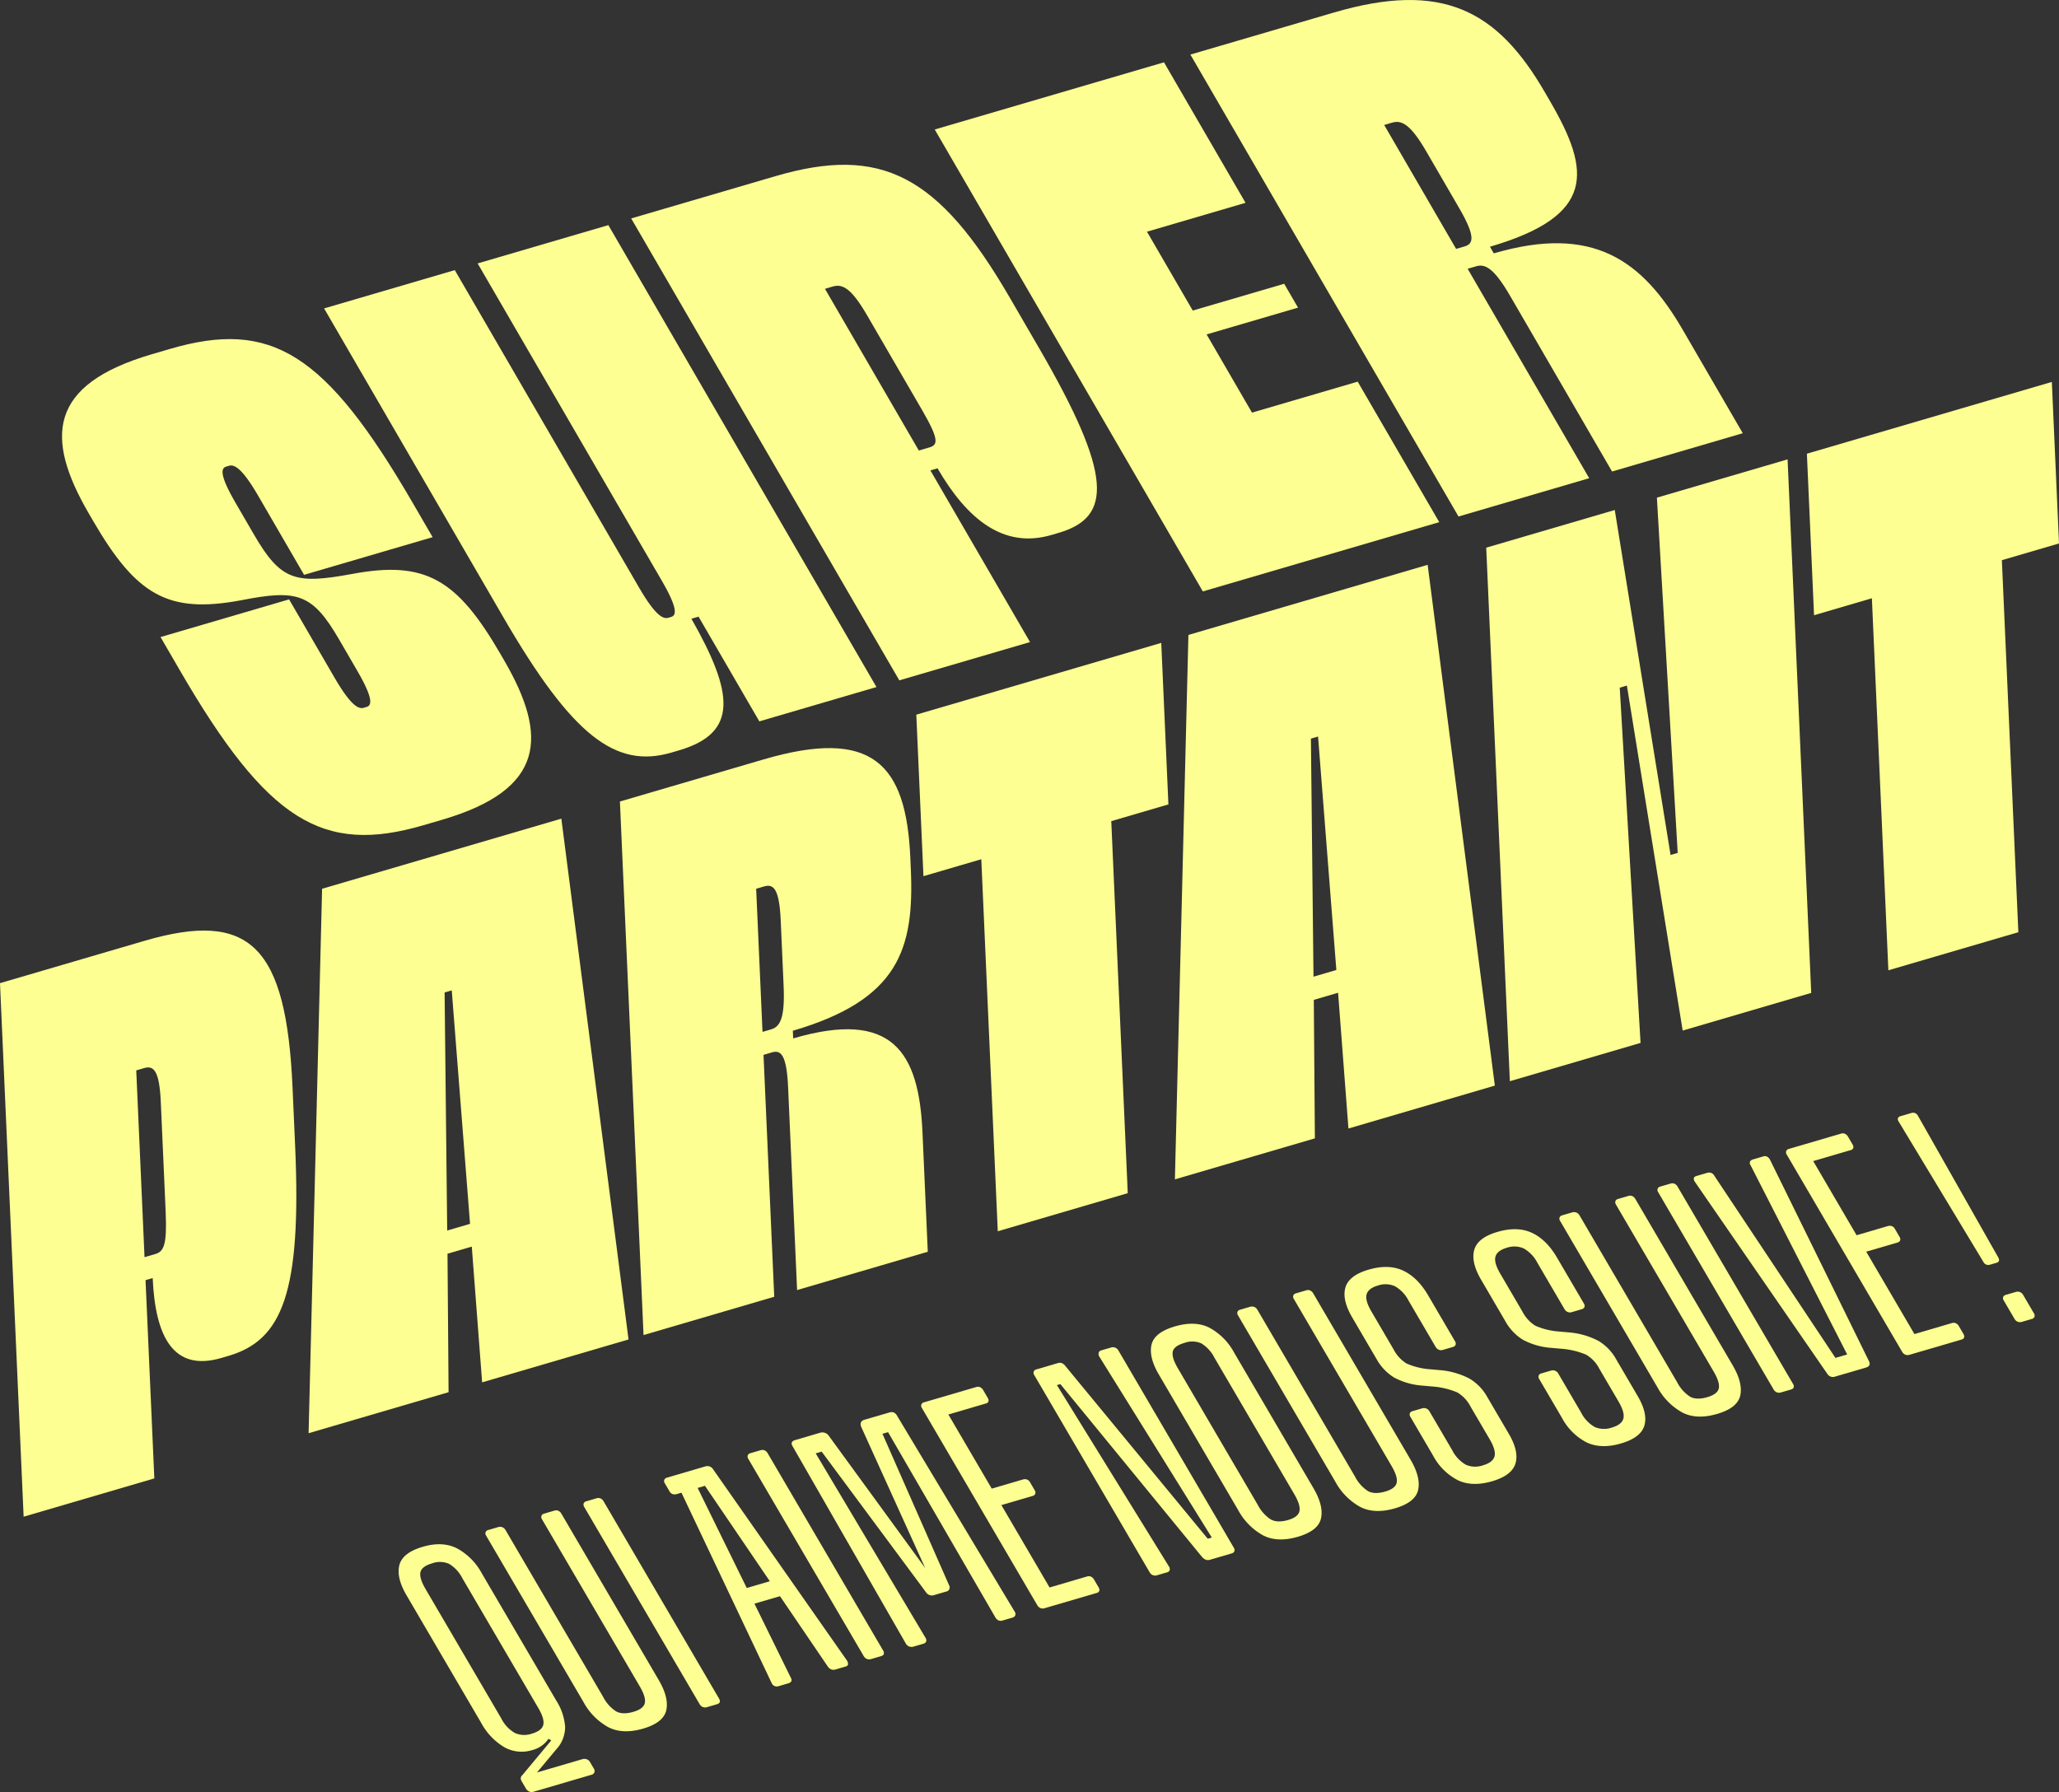 <svg xmlns="http://www.w3.org/2000/svg" xmlns:xlink="http://www.w3.org/1999/xlink" id="Groupe_121" data-name="Groupe 121" width="646.073" height="562.358" viewBox="0 0 646.073 562.358"><rect x="0" y="0" width="646.073" height="562.358" fill="#333333" stroke="none"/><defs><clipPath id="clip-path"><rect id="Rectangle_2" data-name="Rectangle 2" width="646.073" height="562.358" fill="none"></rect></clipPath></defs><g id="Groupe_1" data-name="Groupe 1" clip-path="url(#clip-path)"><path id="Trac&#xE9;_1" data-name="Trac&#xE9; 1" d="M132.887,258.957c-31.6,9.26-48.958-1.227-76.479-48.645l-6.035-10.4,40.337-11.82,14.243,24.54c5.19,8.943,7.6,9.939,9.173,9.479l.9-.263c1.569-.459,2.291-2.375-2.9-11.317l-5.673-9.775C98,186.2,93.313,184.9,75.662,188.366c-22.945,4.291-32.893-1.554-46.532-25.055L27.8,161.023c-13.76-23.709-12.66-40.335,19.835-49.858l5.6-1.641c31.82-9.325,48.837,1.019,76.357,48.436l6.156,10.607L95.415,180.388,81.051,155.639c-5.19-8.943-7.6-9.939-9.171-9.479l-.9.262c-1.569.46-2.293,2.376,2.9,11.319l5.794,9.982c8.449,14.558,13.019,15.653,30.791,12.391,22.945-4.29,32.892,1.555,46.532,25.056l1.207,2.08c13.76,23.708,13.005,40.477-19.49,50Z" fill="#fdff92"></path><path id="Trac&#xE9;_2" data-name="Trac&#xE9; 2" d="M210.649,236.169c-17.48,5.123-31.1-5.243-52.707-42.47L101.695,96.784l41.01-12.018,57.817,99.619c5.19,8.942,7.6,9.938,9.173,9.479l.895-.263c1.569-.46,2.293-2.375-2.9-11.318L149.876,82.664l41.011-12.018L275.017,215.6l-36.753,10.77-19.071-32.859-2.241.656c13.3,23.359,14.761,35.826-3.839,41.277Z" fill="#fdff92"></path><path id="Trac&#xE9;_3" data-name="Trac&#xE9; 3" d="M282.186,213.5,198.056,68.545,243.324,55.28c33.167-9.72,51.166-.394,73.5,38.081l9.173,15.806c23.3,40.139,22.97,53.132,6.163,58.057l-2.241.656c-15.014,4.4-26.446-4.9-35.74-20.917l-2.241.656L323.2,201.484Zm6.127-72.122,3.361-.985c2.69-.788,2.965-2.572-2.346-11.723l-17.26-29.74c-5.07-8.735-7.827-9.874-10.741-9.02l-2.466.723Z" fill="#fdff92"></path><path id="Trac&#xE9;_4" data-name="Trac&#xE9; 4" d="M377.428,185.592,293.3,40.635l71.935-21.08,25.589,44.09L359.9,72.708l14.364,24.748,28.685-8.406,4.345,7.487-28.685,8.406,14.243,24.541,33.166-9.719,25.589,44.09Z" fill="#fdff92"></path><path id="Trac&#xE9;_5" data-name="Trac&#xE9; 5" d="M457.651,162.083,373.521,17.127l45.044-13.2c34.064-9.982,51.27-.667,66.116,24.913l1.81,3.12c12.674,21.837,14.194,35.749-18.974,45.468l1.207,2.08c31.15-9.128,46.615,2.157,59.289,23.994l18.831,32.444-41.012,12.018L473.846,92.851c-5.19-8.943-7.948-10.081-10.638-9.293l-2.688.788,38.141,65.719ZM456.9,78.107l2.689-.788c2.69-.788,3.517-2.977-1.673-11.92l-10.38-17.886c-5.07-8.735-7.827-9.873-10.741-9.019l-2.466.722Z" fill="#fdff92"></path><path id="Trac&#xE9;_6" data-name="Trac&#xE9; 6" d="M166.033,562.18a2.1,2.1,0,0,1-.967-.852l-1.4-2.4a1.816,1.816,0,0,1-.267-.95,1.379,1.379,0,0,1,.543-.969l9.038-10.868-.875-.5a8.672,8.672,0,0,1-5.045,3.533,11.137,11.137,0,0,1-8.8-.881,19.823,19.823,0,0,1-7.306-7.7l-23.39-39.971q-3.24-5.54-2.259-9.449t7.352-5.778q6.177-1.809,10.724.481a19.291,19.291,0,0,1,7.787,7.829l23.39,39.971a17.765,17.765,0,0,1,2.765,8.219,10.372,10.372,0,0,1-2.864,7.165l-6.925,8.3-.632-.68,15.833-4.64a2.156,2.156,0,0,1,1.362.034,1.936,1.936,0,0,1,1.042.883l1.242,2.124a1.22,1.22,0,0,1,.119,1.1,1.261,1.261,0,0,1-.9.751l-18.223,5.34a1.826,1.826,0,0,1-1.336-.094m4.434-20.927q.432-1.855-1.567-5.272l-23.822-40.709a11.164,11.164,0,0,0-4.155-4.513,7.145,7.145,0,0,0-5.345-.165q-3.287.965-3.668,2.806t1.617,5.257l23.821,40.709a10.672,10.672,0,0,0,4.256,4.485,7.228,7.228,0,0,0,5.248.192q3.185-.935,3.615-2.79" fill="#fdff92"></path><path id="Trac&#xE9;_7" data-name="Trac&#xE9; 7" d="M190.845,541.987a19.767,19.767,0,0,1-7.766-7.889L152.562,481.94a1.305,1.305,0,0,1-.2-1.131,1.213,1.213,0,0,1,.878-.691l2.989-.876a2.111,2.111,0,0,1,1.413.02,2.065,2.065,0,0,1,.992.9L189.262,532.5a11.816,11.816,0,0,0,4.06,4.542q2.06,1.126,5.442.135,3.188-.934,3.57-2.777t-1.62-5.256L170.088,476.8a1.305,1.305,0,0,1-.194-1.132,1.216,1.216,0,0,1,.878-.691l3.187-.933a1.742,1.742,0,0,1,1.264.063,2.218,2.218,0,0,1,.941.913l30.516,52.157q3.245,5.539,2.391,9.465t-7.226,5.794q-6.473,1.9-11-.453" fill="#fdff92"></path><path id="Trac&#xE9;_8" data-name="Trac&#xE9; 8" d="M220.517,535.671a2.05,2.05,0,0,1-.993-.9l-36.19-61.849a1.312,1.312,0,0,1-.194-1.132,1.213,1.213,0,0,1,.878-.691l3.088-.9a1.892,1.892,0,0,1,1.363.034,2.2,2.2,0,0,1,.941.913l36.19,61.849a1.457,1.457,0,0,1,.246,1.118q-.132.473-.93.705l-3.087.9a1.929,1.929,0,0,1-1.312-.048" fill="#fdff92"></path><path id="Trac&#xE9;_9" data-name="Trac&#xE9; 9" d="M211.052,468.855a1.818,1.818,0,0,1-.965-.852l-1.459-2.493a1.3,1.3,0,0,1-.194-1.132,1.348,1.348,0,0,1,.976-.72l11.95-3.5a2.1,2.1,0,0,1,2.4.918l42.013,60.035a1.894,1.894,0,0,1,.323,1.149c-.036.335-.29.572-.754.707l-3.087.9a2.225,2.225,0,0,1-1.383.027,2.487,2.487,0,0,1-1.12-.916L221.2,466.26l-8.763,2.568a2.228,2.228,0,0,1-1.384.027m36.268,59.394-2.988.875a1.8,1.8,0,0,1-1.389-.079,1.885,1.885,0,0,1-.867-.99L213.829,468.42l5.079-1.488L248.1,526.4q.812,1.383-.784,1.852m-15.457-29.211,12.15-3.56,2.809,4.8-12.149,3.561Z" fill="#fdff92"></path><path id="Trac&#xE9;_10" data-name="Trac&#xE9; 10" d="M272,520.583a2.05,2.05,0,0,1-.993-.9l-36.19-61.849a1.312,1.312,0,0,1-.194-1.132,1.213,1.213,0,0,1,.878-.691l3.088-.9a1.892,1.892,0,0,1,1.363.034,2.2,2.2,0,0,1,.941.913l36.19,61.849a1.458,1.458,0,0,1,.246,1.118q-.132.473-.93.705l-3.086.9a1.931,1.931,0,0,1-1.313-.048" fill="#fdff92"></path><path id="Trac&#xE9;_11" data-name="Trac&#xE9; 11" d="M285.3,516.687a2.08,2.08,0,0,1-1.1-.976l-35.486-61.839c-.324-.554-.4-.983-.227-1.285a1.525,1.525,0,0,1,.955-.66l7.57-2.218a2.33,2.33,0,0,1,2.965,1.078l2.25,3.45-6.274,1.839L290.373,513.9a1.458,1.458,0,0,1,.249,1.224,1.345,1.345,0,0,1-.979.72l-3.087.9a2,2,0,0,1-1.26-.064m5.272-17.009-36.445-49.123,3.187-.933a2.465,2.465,0,0,1,2.866,1.107l33.71,46.247-1.195.35-22.456-49.544q-.673-1.749,1.018-2.246l3.286-.963,23.3,52.974a1.306,1.306,0,0,1-.983,1.911l-3.786,1.109a2.158,2.158,0,0,1-2.5-.889m22.711,8.809a2.365,2.365,0,0,1-1-1.006L278.66,449.422l-6.373,1.867-1.953-3.536a1.719,1.719,0,0,1-.131-1.422,1.833,1.833,0,0,1,1.25-.854l7.667-2.247a2.077,2.077,0,0,1,1.287,0,2.178,2.178,0,0,1,1.073,1.037L318.359,505.7a1.333,1.333,0,0,1,.2,1.239,1.373,1.373,0,0,1-.929.7l-3.088.9a1.73,1.73,0,0,1-1.262-.063" fill="#fdff92"></path><path id="Trac&#xE9;_12" data-name="Trac&#xE9; 12" d="M326.473,504.621a2.045,2.045,0,0,1-.993-.9l-36.19-61.849a1.312,1.312,0,0,1-.194-1.132,1.213,1.213,0,0,1,.878-.691l16.333-4.786a1.745,1.745,0,0,1,1.265.063,2.206,2.206,0,0,1,.941.913l1.4,2.4a1.457,1.457,0,0,1,.246,1.118,1.079,1.079,0,0,1-.831.676l-11.751,3.443,31.76,54.281,11.752-3.444a1.753,1.753,0,0,1,1.264.061,2.209,2.209,0,0,1,.941.914l1.4,2.4a1.466,1.466,0,0,1,.246,1.118,1.079,1.079,0,0,1-.83.676l-16.334,4.786a1.926,1.926,0,0,1-1.311-.048m-18.267-36.605,12.746-3.735a2.066,2.066,0,0,1,1.286,0,1.834,1.834,0,0,1,.966.853l1.457,2.493a1.3,1.3,0,0,1,.2,1.131,1.218,1.218,0,0,1-.88.691l-12.748,3.735Z" fill="#fdff92"></path><path id="Trac&#xE9;_13" data-name="Trac&#xE9; 13" d="M378.387,489.461a3.186,3.186,0,0,1-1.221-.886l-44.449-54.237-5.579,1.635-2.594-4.432a1.311,1.311,0,0,1-.193-1.132,1.212,1.212,0,0,1,.877-.691L332,427.733a1.891,1.891,0,0,1,1.185.033,2.513,2.513,0,0,1,1.119.915l44.653,54.178,5.576-1.634,2.591,4.431a1.315,1.315,0,0,1,.2,1.133,1.224,1.224,0,0,1-.88.69l-6.772,1.984a2.039,2.039,0,0,1-1.284,0m-16.66,4.828a2.045,2.045,0,0,1-.993-.9l-33.919-57.971,4.482-1.314,35.513,57.5a1.308,1.308,0,0,1,.2,1.132,1.1,1.1,0,0,1-.781.662l-3.186.933a1.923,1.923,0,0,1-1.312-.048m-16.959-69.863a1.084,1.084,0,0,1,.776-.661l3.088-.905a1.948,1.948,0,0,1,1.314.049,2.054,2.054,0,0,1,.991.9l33.975,58.065-4.283,1.255-35.768-57.539a1.572,1.572,0,0,1-.093-1.162" fill="#fdff92"></path><path id="Trac&#xE9;_14" data-name="Trac&#xE9; 14" d="M396.289,481.783a19.763,19.763,0,0,1-7.766-7.89l-24.9-42.556q-3.187-5.445-2.307-9.327t7.352-5.777q6.372-1.867,10.871.437a19.27,19.27,0,0,1,7.686,7.75l24.9,42.557q3.243,5.54,2.388,9.465t-7.224,5.794q-6.476,1.9-11-.453m11.46-7.63q.351-1.889-1.593-5.211l-25.115-42.926a11.231,11.231,0,0,0-4.054-4.435,7.109,7.109,0,0,0-5.393-.149q-3.286.963-3.619,2.79t1.614,5.15L394.7,472.3a11.855,11.855,0,0,0,4.032,4.5q2.087,1.172,5.473.18,3.183-.933,3.54-2.821" fill="#fdff92"></path><path id="Trac&#xE9;_15" data-name="Trac&#xE9; 15" d="M426.762,472.853A19.767,19.767,0,0,1,419,464.964l-30.519-52.157a1.313,1.313,0,0,1-.194-1.132,1.213,1.213,0,0,1,.878-.691l2.989-.876a2.111,2.111,0,0,1,1.413.02,2.052,2.052,0,0,1,.99.9l30.626,52.342a11.816,11.816,0,0,0,4.06,4.542q2.059,1.127,5.442.135,3.188-.935,3.57-2.777t-1.619-5.256L406.007,407.67a1.3,1.3,0,0,1-.2-1.132,1.216,1.216,0,0,1,.878-.691l3.187-.933a1.742,1.742,0,0,1,1.264.063,2.2,2.2,0,0,1,.939.913L442.6,458.047q3.245,5.539,2.391,9.465t-7.226,5.794q-6.473,1.9-11-.453" fill="#fdff92"></path><path id="Trac&#xE9;_16" data-name="Trac&#xE9; 16" d="M457.461,464.505a18.289,18.289,0,0,1-7.758-7.676l-7.131-12.184a1.316,1.316,0,0,1-.2-1.133,1.1,1.1,0,0,1,.779-.661l3.087-.9a1.928,1.928,0,0,1,1.312.048,2.042,2.042,0,0,1,.993.9l7.131,12.184a10.879,10.879,0,0,0,4.31,4.576,7.367,7.367,0,0,0,5.346.165q3.088-.9,3.618-2.791t-1.522-5.393l-6-10.246a10.942,10.942,0,0,0-4.178-4.453,24.756,24.756,0,0,0-7.3-1.808l-3.691-.325a22.194,22.194,0,0,1-8.84-2.546,15.871,15.871,0,0,1-5.491-5.8l-7.616-13.015q-3.238-5.538-2.157-9.371t7.257-5.641q6.274-1.839,10.84.284t7.862,7.753l8.426,14.4a1.307,1.307,0,0,1,.2,1.133,1.221,1.221,0,0,1-.881.69l-3.186.934a1.783,1.783,0,0,1-1.213-.077,2.058,2.058,0,0,1-.993-.9l-8.479-14.494a10.964,10.964,0,0,0-4.282-4.53,7.289,7.289,0,0,0-5.373-.209q-2.988.876-3.519,2.761t1.522,5.393l6.967,11.909a11.281,11.281,0,0,0,4.028,4.389,22.455,22.455,0,0,0,7.3,1.809l3.691.323a24.131,24.131,0,0,1,8.846,2.653,15.383,15.383,0,0,1,5.485,5.692l6.806,11.631q3.189,5.448,2.079,9.232t-7.285,5.6q-6.275,1.839-10.79-.3" fill="#fdff92"></path><path id="Trac&#xE9;_17" data-name="Trac&#xE9; 17" d="M497.893,452.657a18.289,18.289,0,0,1-7.758-7.676L483,432.8a1.316,1.316,0,0,1-.2-1.133,1.1,1.1,0,0,1,.779-.661l3.087-.9a1.928,1.928,0,0,1,1.312.048,2.042,2.042,0,0,1,.993.9l7.131,12.184a10.879,10.879,0,0,0,4.31,4.576,7.367,7.367,0,0,0,5.346.165q3.089-.9,3.617-2.791t-1.521-5.393l-6-10.247a10.961,10.961,0,0,0-4.18-4.452,24.755,24.755,0,0,0-7.3-1.808l-3.691-.325a22.194,22.194,0,0,1-8.84-2.546,15.871,15.871,0,0,1-5.491-5.8L464.747,401.6q-3.238-5.538-2.157-9.371t7.257-5.641q6.275-1.839,10.84.284t7.862,7.753l8.426,14.4a1.308,1.308,0,0,1,.2,1.133,1.221,1.221,0,0,1-.881.69l-3.186.934a1.783,1.783,0,0,1-1.213-.077,2.059,2.059,0,0,1-.993-.9l-8.479-14.494a10.963,10.963,0,0,0-4.282-4.53,7.289,7.289,0,0,0-5.373-.209q-2.988.876-3.519,2.761t1.522,5.393l6.966,11.909a11.29,11.29,0,0,0,4.029,4.389,22.453,22.453,0,0,0,7.3,1.809l3.691.323A24.164,24.164,0,0,1,501.6,420.8a15.383,15.383,0,0,1,5.485,5.692l6.806,11.631q3.189,5.448,2.079,9.232t-7.285,5.6q-6.275,1.839-10.79-.3" fill="#fdff92"></path><path id="Trac&#xE9;_18" data-name="Trac&#xE9; 18" d="M527.841,443.232a19.767,19.767,0,0,1-7.766-7.889l-30.517-52.158a1.3,1.3,0,0,1-.2-1.131,1.213,1.213,0,0,1,.878-.691l2.989-.876a2.111,2.111,0,0,1,1.413.02,2.065,2.065,0,0,1,.992.9l30.624,52.342a11.816,11.816,0,0,0,4.06,4.542q2.059,1.127,5.442.135,3.188-.935,3.57-2.777t-1.619-5.256l-30.627-52.342a1.305,1.305,0,0,1-.194-1.132,1.215,1.215,0,0,1,.878-.691l3.187-.933a1.742,1.742,0,0,1,1.264.063,2.217,2.217,0,0,1,.941.913l30.516,52.157q3.244,5.539,2.391,9.465t-7.226,5.794q-6.473,1.9-11-.453" fill="#fdff92"></path><path id="Trac&#xE9;_19" data-name="Trac&#xE9; 19" d="M557.511,436.916a2.05,2.05,0,0,1-.993-.9l-36.188-61.85a1.3,1.3,0,0,1-.2-1.131,1.213,1.213,0,0,1,.878-.691l3.088-.9a1.892,1.892,0,0,1,1.363.034,2.211,2.211,0,0,1,.943.913l36.188,61.849a1.458,1.458,0,0,1,.246,1.118q-.132.473-.93.7l-3.087.9a1.929,1.929,0,0,1-1.312-.048" fill="#fdff92"></path><path id="Trac&#xE9;_20" data-name="Trac&#xE9; 20" d="M573.348,431.085,531.78,370.812a1.656,1.656,0,0,1-.293-1.1c.054-.3.344-.534.878-.691l3.186-.934a2.255,2.255,0,0,1,1.386-.026,2,2,0,0,1,1.018.945l37.969,57.111,3.684-1.08-30.3-59.359a1.181,1.181,0,0,1-.174-1.192,1.524,1.524,0,0,1,.955-.659l3.186-.934a1.559,1.559,0,0,1,1.215.077,2.408,2.408,0,0,1,.89.929l31.11,63.337q.612,1.443-.981,1.91l-9.66,2.831a2.056,2.056,0,0,1-2.5-.889" fill="#fdff92"></path><path id="Trac&#xE9;_21" data-name="Trac&#xE9; 21" d="M597.844,425.1a2.046,2.046,0,0,1-.993-.9l-36.19-61.849a1.312,1.312,0,0,1-.194-1.132,1.213,1.213,0,0,1,.878-.691l16.333-4.786a1.745,1.745,0,0,1,1.265.063,2.206,2.206,0,0,1,.941.913l1.4,2.4a1.457,1.457,0,0,1,.246,1.118,1.079,1.079,0,0,1-.831.676l-11.751,3.443,31.76,54.281,11.752-3.444a1.753,1.753,0,0,1,1.264.061,2.209,2.209,0,0,1,.941.914l1.4,2.4a1.466,1.466,0,0,1,.246,1.118,1.079,1.079,0,0,1-.83.676l-16.334,4.786a1.926,1.926,0,0,1-1.311-.048m-18.267-36.6,12.746-3.735a2.067,2.067,0,0,1,1.286,0,1.835,1.835,0,0,1,.966.853l1.457,2.493a1.3,1.3,0,0,1,.2,1.131,1.218,1.218,0,0,1-.88.691L582.6,393.661Z" fill="#fdff92"></path><path id="Trac&#xE9;_22" data-name="Trac&#xE9; 22" d="M622.387,396.06l-26.681-44.2a1.129,1.129,0,0,1-.163-.978,1.041,1.041,0,0,1,.755-.6l3.486-1.022a1.685,1.685,0,0,1,1.138.047,1.777,1.777,0,0,1,.86.774l25.285,44.606q.6,1.23-.593,1.58l-2.093.614a1.685,1.685,0,0,1-1.994-.822M633.1,414.766a2.05,2.05,0,0,1-.993-.9l-3.349-5.723a1.321,1.321,0,0,1-.2-1.132,1.224,1.224,0,0,1,.881-.69l3.087-.9a1.938,1.938,0,0,1,1.311.047,2.038,2.038,0,0,1,.993.9l3.349,5.722a1.311,1.311,0,0,1,.2,1.133,1.215,1.215,0,0,1-.88.69l-3.087.9a1.929,1.929,0,0,1-1.312-.048" fill="#fdff92"></path><path id="Trac&#xE9;_23" data-name="Trac&#xE9; 23" d="M7.416,475.951,0,308.522l45.266-13.265c33.166-9.719,44.559,1.541,46.526,45.982l.81,18.256c2.053,46.361-4.106,61.063-20.913,65.988l-2.241.657c-15.013,4.4-20.721-6.581-21.54-25.078l-2.24.656,2.758,62.216ZM45.35,394.512l3.361-.985c2.689-.788,3.734-2.8,3.267-13.368l-1.521-34.35c-.448-10.089-2.327-11.485-5.241-10.631l-2.463.722Z" fill="#fdff92"></path><path id="Trac&#xE9;_24" data-name="Trac&#xE9; 24" d="M151.284,433.792l-3.248-42.6-7.62,2.233.337,43.458L96.831,449.749,101.067,278.9l75.07-22L197.221,420.33Zm-10.965-47.644,7.172-2.1-5.742-73.262-2.239.656Z" fill="#fdff92"></path><path id="Trac&#xE9;_25" data-name="Trac&#xE9; 25" d="M201.931,418.95l-7.416-167.43,45.042-13.2c34.061-9.982,44.772,1.236,46.08,30.783l.16,3.6c1.117,25.223-3.858,41.038-37.022,50.756l.108,2.4c31.148-9.128,39.456,4.254,40.574,29.477l1.66,37.473L250.11,404.831l-2.819-63.657c-.458-10.329-2.337-11.726-5.027-10.938l-2.687.788,3.364,75.908Zm37.328-95.132,2.687-.787c2.689-.788,4.4-3.235,3.941-13.566l-.915-20.658c-.448-10.089-2.327-11.485-5.24-10.631l-2.464.722Z" fill="#fdff92"></path><path id="Trac&#xE9;_26" data-name="Trac&#xE9; 26" d="M313.083,386.377l-5.172-116.745-18.15,5.319-2.245-50.685,76.862-22.524,2.245,50.685-17.929,5.254,5.172,116.745Z" fill="#fdff92"></path><path id="Trac&#xE9;_27" data-name="Trac&#xE9; 27" d="M423.113,354.133l-3.248-42.6-7.62,2.233.337,43.458L368.66,370.09,372.9,199.246l75.07-22L469.05,340.671Zm-10.965-47.644,7.172-2.1-5.74-73.263-2.243.657Z" fill="#fdff92"></path><path id="Trac&#xE9;_28" data-name="Trac&#xE9; 28" d="M473.762,339.291l-7.416-167.43,40.335-11.82L524.19,268.3l2.239-.656L519.9,156.167,560.91,144.15l7.416,167.429L527.991,323.4,510.485,215.137l-2.242.657,6.528,111.479Z" fill="#fdff92"></path><path id="Trac&#xE9;_29" data-name="Trac&#xE9; 29" d="M592.533,304.486l-5.172-116.745-18.15,5.319-2.245-50.685,76.862-22.524,2.245,50.685-17.929,5.254,5.172,116.745Z" fill="#fdff92"></path></g></svg>
